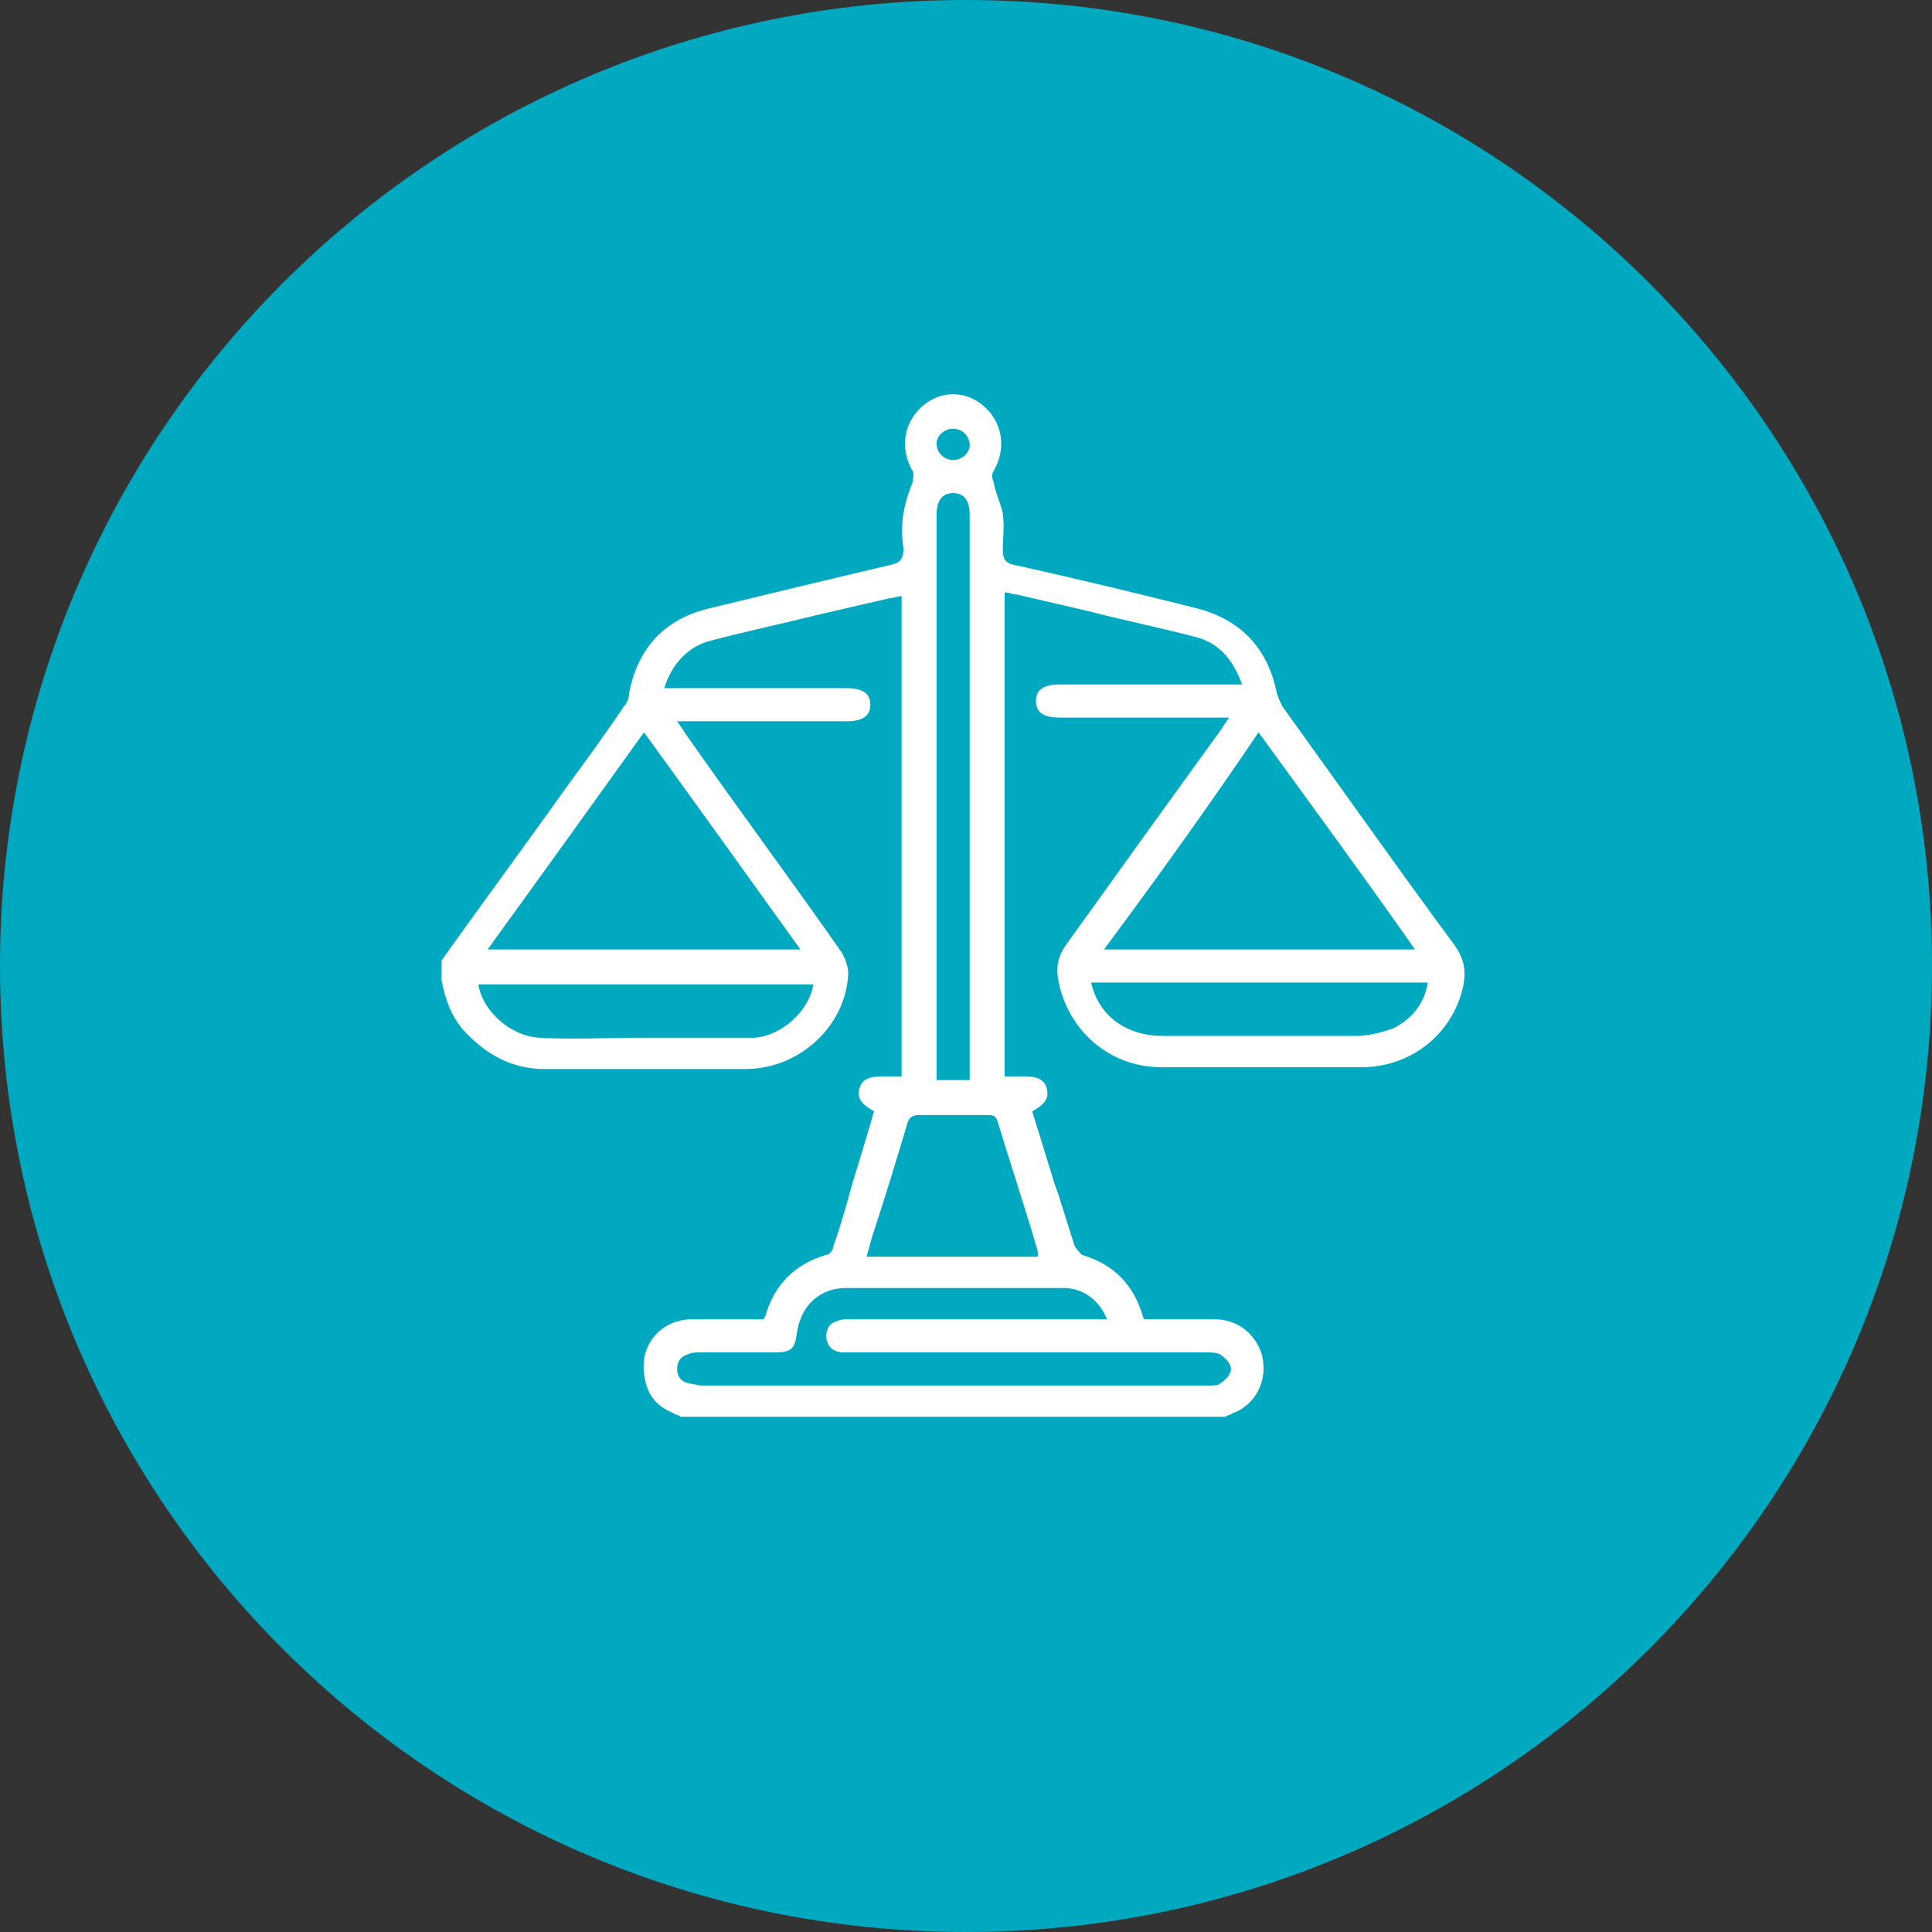 <?xml version="1.0" encoding="utf-8"?>
<!-- Generator: Adobe Illustrator 27.5.0, SVG Export Plug-In . SVG Version: 6.00 Build 0)  -->
<svg version="1.1" id="Calque_1" xmlns="http://www.w3.org/2000/svg" xmlns:xlink="http://www.w3.org/1999/xlink" x="0px" y="0px"
	 viewBox="0 0 105 105" style="enable-background:new 0 0 105 105;" xml:space="preserve">
<rect x="0" y="0" width="105" height="105" fill="#333333" stroke="none"/>
<style type="text/css">
	.st0{display:none;}
	.st1{display:inline;}
	.st2{fill:#FFFFFF;}
	.st3{fill:none;stroke:#222223;stroke-width:14.173;}
	.st4{fill:#222223;}
	.st5{fill:#00A9C0;}
	.st6{fill:none;stroke:#00A9C0;}
	.st7{fill:none;stroke:#222223;stroke-width:1.417;stroke-miterlimit:10;}
	.st8{display:inline;fill:none;stroke:#222223;stroke-width:1.417;stroke-miterlimit:10;}
	.st9{fill:none;stroke:#222223;stroke-miterlimit:10;}
	.st10{fill:none;stroke:#222223;stroke-width:0.992;stroke-miterlimit:10;}
	.st11{fill:none;stroke:#222223;stroke-width:0.837;stroke-miterlimit:10;}
	.st12{clip-path:url(#SVGID_00000158010304586897333140000016251178826525650105_);fill:#00A9C0;}
	.st13{clip-path:url(#SVGID_00000158010304586897333140000016251178826525650105_);fill:none;stroke:#00A9C0;}
	.st14{fill:#403E3F;}
	.st15{display:inline;fill:#222223;}
	.st16{display:inline;fill:#FFFFFF;}
	.st17{clip-path:url(#SVGID_00000160152789747897729250000017068683479147985289_);fill:#222223;}
	.st18{clip-path:url(#SVGID_00000160152789747897729250000017068683479147985289_);fill:none;stroke:#FFFFFF;stroke-miterlimit:10;}
	.st19{clip-path:url(#SVGID_00000158731281265828753770000000985123788731067839_);fill:#FFFFFF;}
	.st20{clip-path:url(#SVGID_00000158731281265828753770000000985123788731067839_);fill:none;stroke:#222223;stroke-miterlimit:10;}
	.st21{clip-path:url(#SVGID_00000027577594310176104670000000832713379311100092_);fill:#00A9C0;}
	.st22{clip-path:url(#SVGID_00000027577594310176104670000000832713379311100092_);fill:#FFFFFF;}
</style>
<g class="st0">
	<g class="st1">
		<path class="st2" d="M52.5,97.9c25,0,45.4-20.4,45.4-45.4S77.5,7.1,52.5,7.1S7.1,27.5,7.1,52.5S27.5,97.9,52.5,97.9"/>
		<ellipse class="st3" cx="52.5" cy="52.5" rx="45.4" ry="45.4"/>
		<path class="st4" d="M50.6,39.4C50.6,39.4,50.6,39.4,50.6,39.4C50.6,39.4,50.6,39.4,50.6,39.4 M61.4,55H64V42.3h4.6V55h2.7V40.4
			l2,0c0.3,0,0.5,0,0.8,0c0.3,0,0.5-0.1,0.7-0.3c0.1-0.2,0.2-0.3,0.2-0.5c0-0.2-0.2-0.5-0.4-0.7l-7.5-4c-1.1-0.6-2.2-1.1-3.2-1.7
			c-0.1,0-0.2-0.1-0.2-0.2l-0.7-0.4L50.9,39c-0.1,0.1-0.1,0.2-0.2,0.3c0,0,0,0,0,0c0,0.5,0,0.9,0.2,1c0.1,0.1,0.5,0.1,0.8,0.1
			c0.4,0,0.9,0,1.3,0l0.4,0c0.1,0,0.2,0,0.3,0l0.5,0.1V55h2.7V42.3h4.6V55z M64.9,55.9h-4.5V43.3h-2.7v12.6h-4.6V41.4l-0.3,0
			c-0.4,0-0.8,0-1.3,0c-0.6,0-1.1,0-1.5-0.4c-0.4-0.4-0.4-1-0.4-1.7c0-0.1,0-0.4,0.2-0.6c0.1-0.1,0.1-0.1,0.2-0.2l0.1-0.2l12.6-6.6
			l1.3,0.7c0,0,0.1,0.1,0.1,0.1c1.1,0.6,2.2,1.1,3.2,1.7l1.1,0.6l6.5,3.4c0.4,0.3,0.7,0.8,0.8,1.3c0.1,0.5-0.1,0.9-0.4,1.2
			c-0.4,0.5-0.8,0.7-1.4,0.7c-0.3,0-0.5,0-0.8,0l-1,0v14.5h-4.6V43.3h-2.7V55.9z"/>
		<path class="st4" d="M51.1,59.2h23.1c-0.6-0.6-1.2-1.2-1.7-1.7c0,0,0,0-0.1,0c-6.5,0-13,0-19.5,0c0,0-0.1,0-0.1,0.1
			C52.2,58,51.7,58.6,51.1,59.2 M76.4,60.1H49.3l0.4-0.7c0.1-0.1,0.1-0.2,0.2-0.3l0.4-0.4c0.6-0.6,1.3-1.3,1.9-1.9
			c0.2-0.2,0.5-0.3,0.8-0.3c6.5,0,13,0,19.5,0c0.3,0,0.5,0.1,0.7,0.2c0.7,0.7,1.3,1.3,2,2.1L76.4,60.1z"/>
		<path class="st2" d="M55,63c4.9-4.9,4.9-12.9,0-17.8s-12.9-4.9-17.8,0c-4.2,4.2-4.8,10.7-1.8,15.5l-6.7,6.7c-1.1,1.1-1.1,2.9,0,4
			c1.1,1.1,2.9,1.1,4,0l6.7-6.7C44.3,67.8,50.8,67.2,55,63"/>
		<path class="st4" d="M46.1,42.2c-3.2,0-6.2,1.2-8.4,3.5c-3.9,3.9-4.6,10-1.7,14.7l0.3,0.4L29.2,68c-0.4,0.4-0.6,0.9-0.6,1.5
			c0,0.6,0.2,1.1,0.6,1.5c0.8,0.8,2.2,0.8,3,0l7.1-7.1l0.4,0.3c4.7,3,10.8,2.3,14.7-1.7c2.2-2.2,3.5-5.2,3.5-8.4
			c0-3.2-1.2-6.2-3.5-8.4C52.3,43.5,49.3,42.2,46.1,42.2 M30.7,73c-0.9,0-1.8-0.4-2.5-1c-1.4-1.4-1.4-3.6,0-4.9l6.4-6.4
			c-3-5.2-2.1-11.6,2.1-15.9c2.5-2.5,5.8-3.9,9.3-3.9c3.5,0,6.8,1.4,9.3,3.9c2.5,2.5,3.9,5.8,3.9,9.3c0,3.5-1.4,6.8-3.9,9.3
			c-4.3,4.3-10.7,5.1-15.9,2.1L33.2,72C32.5,72.6,31.7,73,30.7,73"/>
		<g>
			<g>
				<path class="st5" d="M46.2,62c4.5,0,8.2-3.7,8.2-8.2c0-4.5-3.7-8.2-8.2-8.2S38,49.3,38,53.8C38,58.3,41.7,62,46.2,62"/>
				<path class="st6" d="M46.2,62c4.5,0,8.2-3.7,8.2-8.2c0-4.5-3.7-8.2-8.2-8.2S38,49.3,38,53.8C38,58.3,41.7,62,46.2,62z"/>
			</g>
		</g>
		<path class="st4" d="M45.8,56.6c1.6-2.7,3.1-5.5,4.7-8.2c0.3-0.5,0.6-0.9,1.3-0.7c0.7,0.2,0.9,0.9,0.5,1.6
			c-1.2,2.1-2.4,4.1-3.6,6.3c-0.6,1-1,2.1-1.4,3.2c-0.4,0.9-1.2,1-1.9,0.3C44.2,58,43.1,57,42,56c-0.3-0.3-0.7-0.5-0.9-0.9
			c-0.1-0.3-0.1-0.7,0-1c0.2-0.2,0.6-0.4,0.9-0.3c0.4,0.1,0.8,0.4,1.2,0.7C44.1,55.2,45,56,45.8,56.6"/>
		<path class="st7" d="M35.2,60.5c0,0,1.3,2.3,4.3,4.3"/>
	</g>
	<line class="st8" x1="32.8" y1="64.1" x2="36.2" y2="67.6"/>
</g>
<g class="st0">
	<g class="st1">
		<g>
			<path class="st2" d="M52.5,97.9c25,0,45.4-20.3,45.4-45.4S77.5,7.1,52.5,7.1S7.1,27.5,7.1,52.5S27.5,97.9,52.5,97.9"/>
			<ellipse class="st3" cx="52.5" cy="52.5" rx="45.4" ry="45.4"/>
			<g>
				<g>
					<rect x="26" y="46.9" class="st5" width="56.1" height="10.1"/>
					<rect x="26" y="46.9" class="st6" width="56.1" height="10.1"/>
				</g>
			</g>
			<path class="st9" d="M57.6,45c-0.8,0-1.6,0-2.5,0c-0.8,0-1.4,0.5-1.4,1.2c0,0.7,0.6,1.3,1.4,1.3c1.7,0,3.3,0,5,0
				c0.8,0,1.4-0.5,1.4-1.3c0-0.7-0.6-1.2-1.3-1.2C59.2,45,58.4,45,57.6,45z M61.4,60c-2.1,0-4.1,0-6.2,0c-0.8,0-1.4,0.5-1.4,1.2
				c0,0.7,0.6,1.3,1.4,1.3c4.1,0,8.3,0,12.4,0c0.8,0,1.4-0.5,1.4-1.3c0-0.7-0.6-1.2-1.4-1.2C65.5,60,63.4,60,61.4,60z M61.3,55
				c-2.1,0-4.2,0-6.3,0c-0.6,0-1,0.2-1.2,0.8c-0.4,0.9,0.3,1.7,1.3,1.7c4.1,0,8.3,0,12.4,0c0.9,0,1.5-0.5,1.4-1.3
				c0-0.8-0.6-1.2-1.5-1.2C65.4,55,63.4,55,61.3,55z M61.3,50c-2.1,0-4.2,0-6.3,0c-0.6,0-1,0.2-1.2,0.8c-0.4,0.9,0.3,1.7,1.3,1.7
				c4.1,0,8.3,0,12.4,0c0.9,0,1.5-0.5,1.4-1.3c0-0.8-0.6-1.2-1.5-1.2C65.4,50,63.4,50,61.3,50z M73.9,69.1c-0.3,0.7-0.9,0.9-1.7,0.9
				c-6.8,0-13.7,0-20.5,0h-0.5V37.5h12.7v0.4c0,2.7,0,5.4,0,8.1c0,1,0.5,1.5,1.5,1.5c2.9,0,5.7,0,8.6,0V69.1z"/>
			<path class="st9" d="M48.5,62.5v7.6h-0.4c-1,0-2.1,0-3.1,0c-1,0-1.5-0.5-1.5-1.5c0-0.4,0-0.8,0-1.2c0-0.2-0.1-0.3-0.3-0.4
				c-0.8-0.3-1.6-0.7-2.5-1c-0.1,0-0.3,0-0.4,0.1c-0.4,0.3-0.7,0.7-1.1,1.1c-0.6,0.5-1.3,0.5-1.8,0c-1.2-1.2-2.3-2.3-3.5-3.5
				c-0.5-0.5-0.5-1.3,0-1.8c0.4-0.4,0.8-0.8,1.2-1.1c-0.4-1-0.7-1.9-1.1-2.9c0-0.1-0.2-0.2-0.3-0.2c-0.5,0-1,0-1.5,0
				c-0.8,0-1.3-0.5-1.3-1.3c0-1.6,0-3.3,0-4.9c0-0.8,0.5-1.3,1.3-1.3c0.5,0,1,0,1.5,0c0.1,0,0.3-0.1,0.3-0.2
				c0.4-0.9,0.7-1.9,1.1-2.9c-0.3-0.3-0.7-0.7-1.1-1.1c-0.6-0.6-0.6-1.3,0-1.9c1.1-1.1,2.3-2.3,3.4-3.4c0.6-0.6,1.3-0.6,1.9,0
				c0.3,0.3,0.7,0.7,1,1c0.1,0.1,0.3,0.1,0.4,0.1c0.8-0.3,1.7-0.7,2.5-1c0.1-0.1,0.2-0.2,0.2-0.3c0-0.5,0-1,0-1.5
				c0-0.6,0.5-1.2,1.1-1.2c1.3,0,2.6,0,3.9,0V45c-2.9-0.3-5.5,0.5-7.5,2.6c-1.6,1.7-2.4,3.7-2.4,6.1c0,2.7,1,4.9,3,6.6
				C43.6,62.1,45.9,62.8,48.5,62.5z"/>
			<path class="st9" d="M48.5,47.7v2.5c-1.8-0.5-3.4,0-4.4,1.6c-0.8,1.3-0.8,2.7,0.1,4c1,1.6,2.5,2,4.3,1.5c0,0.8,0,1.7,0,2.5
				c-1.4,0.5-4.2,0.1-6-2.1c-1.7-2-1.9-5-0.5-7.2C43.4,48.3,46.1,47.1,48.5,47.7z"/>
			<path class="st9" d="M72.9,44.8h-6.4v-6.4C68.7,40.6,70.8,42.7,72.9,44.8z"/>
			<path class="st9" d="M48.6,53.7c0,0.6-0.5,1.2-1.2,1.2c-0.7,0-1.2-0.5-1.2-1.2c0-0.6,0.5-1.2,1.2-1.2
				C48,52.6,48.6,53.1,48.6,53.7z"/>
		</g>
	</g>
</g>
<g class="st0">
	<g class="st1">
		<path class="st2" d="M52.5,97.9c25,0,45.4-20.3,45.4-45.4S77.5,7.1,52.5,7.1S7.1,27.5,7.1,52.5S27.5,97.9,52.5,97.9"/>
		<ellipse class="st3" cx="52.5" cy="52.5" rx="45.4" ry="45.4"/>
		<g>
			<g>
				<path class="st5" d="M52.5,57.8c8.7,0,15.7-7,15.7-15.7c0-8.7-7-15.7-15.7-15.7s-15.7,7-15.7,15.7
					C36.7,50.7,43.8,57.8,52.5,57.8"/>
				<path class="st6" d="M52.5,57.8c8.7,0,15.7-7,15.7-15.7c0-8.7-7-15.7-15.7-15.7s-15.7,7-15.7,15.7
					C36.7,50.7,43.8,57.8,52.5,57.8z"/>
			</g>
		</g>
		<path class="st9" d="M76.1,56.2c-3,1.4-4.9,3.9-6.9,6.4c0.4,0.6,0.9,1.2,1.3,1.8c0.9,1.3,0.7,2.8-0.5,3.8
			c-0.9,0.8-1.9,0.8-2.9,0.4c-0.2-0.1-0.4-0.2-0.6-0.3c0.4,1.3,0.1,2.5-1,3.2c-1.1,0.7-2.2,0.5-3.2-0.3c0.1,1.4-0.3,2.4-1.6,3
			c-1.2,0.5-2.2,0.1-3-0.8c-0.1,0.5-0.1,1-0.3,1.6c-0.2,0.5-0.6,1-1.1,1.2c-1.5,0.6-2.6-0.1-3.4-1.3c-2.7,1-4.1,0.4-5-2.1
			c-1.2,0.9-2.6,1.2-4,0.5c-1.4-0.7-2.1-1.9-2.1-3.5c-2.3,0-4-0.9-4.2-3.5c-1.8,0.2-3.4-0.3-4-2.1c-0.8-2,0.1-3.6,1.8-4.8
			c-0.7-1.5-1.8-2.6-3.1-3.5c-0.2-0.1-0.4-0.3-0.7-0.4c-0.7-0.2-0.8-0.7-0.8-1.4c0-5.7,0-11.4,0-17v-0.6c0.2,0.1,0.4,0.1,0.5,0.2
			c3.1,1.4,6.2,2.8,9.3,4.3c1.6,0.7,3.1,0.9,4.8,0.5c2.9-0.7,5.8-0.6,8.7,0.3c0.2,0.1,0.5,0.1,0.7,0.1c3.5,0.1,7.1,0.1,10.6,0.1
			c0.8,0,1.6-0.2,2.4-0.6c2.8-1.6,5.6-3.2,8.4-4.9v2.1c-0.1,0.1-0.3,0.2-0.4,0.2c-2.3,1.4-4.6,2.7-6.9,4.1C68,43.3,67,43.7,66,43.7
			c-2.4,0-4.9,0-7.3-0.1c-0.1,0-0.2,0-0.3,0c0.2,0.2,0.5,0.4,0.8,0.5c0.8,0.6,1.6,1.1,2.3,1.8c0.4,0.3,0.7,0.8,0.8,1.4
			c0.2,2.1,0.5,4.1,1.1,6.1c0.2,0.8-0.2,1.6-0.9,1.9c-1.1,0.5-2.1,0.3-2.9-0.6c-1.1-1.1-1.7-2.4-2.2-3.8c-0.5-1.5-1.6-2.4-2.8-3.4
			c-0.2,0.1-0.3,0.2-0.4,0.3c-4.9,3.6-9.7,7.2-14.6,10.7c-1.2,0.9-2.4,1.7-3.5,2.6c-0.7,0.5-1,1.3-0.8,2c0.3,1.3,1.7,1.8,2.8,1
			c1.4-1,2.8-2,4.2-2.9c2.2-1.5,4.4-3,6.6-4.5c0.3-0.2,0.6-0.3,0.9-0.3c0.3,0,0.6,0.3,0.7,0.7c0.1,0.4-0.1,0.7-0.4,0.9
			c-1.3,0.9-2.5,1.7-3.8,2.6c-2,1.4-4,2.7-6,4.1c-0.6,0.4-0.9,1.2-0.7,1.9c0.2,0.7,0.7,1.1,1.4,1.2c0.9,0.1,1.6-0.1,2.2-0.6
			c2.8-2.1,5.7-4.2,8.6-6.2c0.2-0.1,0.4-0.2,0.6-0.2c0.4,0,0.6,0.3,0.8,0.6c0.1,0.4,0,0.8-0.5,1.1c-1.5,1-2.9,2.1-4.4,3.1
			c-1.3,0.9-2.5,1.8-3.8,2.7c-0.8,0.5-1,1.3-0.8,2.1c0.4,1.2,1.8,1.7,2.9,0.9c0.9-0.6,1.8-1.3,2.8-2c1.4-1,2.8-2,4.2-3
			c0.5-0.3,1-0.2,1.3,0.2c0.3,0.4,0.2,0.9-0.2,1.3c-0.1,0.1-0.1,0.1-0.2,0.2c-1.4,1-2.7,2-4.1,3.1c-0.5,0.3-0.8,0.8-0.6,1.4
			c0.1,0.6,0.5,0.9,1.1,1.1c0.6,0.2,1.4-0.3,1.4-0.8c0.2-1.4,1.2-2.2,2.6-2.1c0.4,0,1-0.4,1-0.8c0.1-1.7,1.8-2.9,3.4-2.3
			c0.5,0.2,0.6,0.1,0.6-0.4c-0.1-1.7,1.5-3,3.1-2.6c0.3,0.1,0.7,0.2,1,0.3c-0.7-1.7-0.5-2.9,0.6-3.8c1-0.8,2.3-0.8,3.6,0.1
			c0.7-0.8,1.4-1.5,2-2.3c1.6-2.1,3.6-3.6,6-4.7V56.2z"/>
		<path class="st4" d="M76.1,54c-2.3,1.1-4.4,2.6-6,4.7c-0.6,0.8-1.3,1.6-2,2.3c-1.3-0.9-2.6-0.9-3.6-0.1c-1.1,0.9-1.3,2.1-0.6,3.8
			c-0.3-0.1-0.6-0.3-1-0.3c-1.6-0.4-3.2,1-3.1,2.6c0,0.5-0.1,0.6-0.6,0.4c-1.7-0.6-3.4,0.5-3.4,2.3c0,0.4-0.6,0.9-1,0.8
			c-1.4-0.1-2.4,0.7-2.6,2.1c-0.1,0.5-0.9,0.9-1.4,0.8c-0.5-0.2-1-0.5-1.1-1.1c-0.1-0.6,0.2-1.1,0.6-1.4c1.4-1,2.7-2,4.1-3.1
			c0.1-0.1,0.1-0.1,0.2-0.2c0.5-0.4,0.6-0.9,0.2-1.3c-0.3-0.4-0.9-0.5-1.3-0.2c-1.4,1-2.8,2-4.2,3c-0.9,0.7-1.8,1.3-2.8,2
			c-1.1,0.8-2.5,0.4-2.9-0.9c-0.2-0.8,0-1.5,0.8-2.1c1.3-0.9,2.5-1.8,3.8-2.7c1.5-1,2.9-2.1,4.4-3.1c0.4-0.3,0.6-0.7,0.5-1.1
			c-0.1-0.4-0.4-0.6-0.8-0.6c-0.2,0-0.5,0-0.6,0.2c-2.9,2.1-5.8,4.1-8.6,6.2c-0.7,0.5-1.4,0.8-2.2,0.6c-0.7-0.1-1.2-0.5-1.4-1.2
			c-0.2-0.7,0.1-1.5,0.7-1.9c2-1.4,4-2.7,6-4.1c1.3-0.9,2.5-1.7,3.8-2.6c0.3-0.2,0.5-0.5,0.4-0.9c-0.1-0.4-0.3-0.7-0.7-0.7
			c-0.3,0-0.7,0.1-0.9,0.3c-2.2,1.5-4.4,3-6.6,4.5c-1.4,1-2.8,2-4.2,2.9c-1.1,0.7-2.5,0.2-2.8-1c-0.2-0.7,0.1-1.4,0.8-2
			c1.2-0.9,2.3-1.7,3.5-2.6c4.9-3.6,9.7-7.2,14.6-10.7c0.1-0.1,0.2-0.2,0.4-0.3c1.2,0.9,2.3,1.9,2.8,3.4c0.5,1.4,1.1,2.8,2.2,3.8
			c0.9,0.8,1.9,1,2.9,0.6c0.8-0.3,1.2-1.1,0.9-1.9c-0.6-2-0.9-4.1-1.1-6.1c-0.1-0.6-0.3-1.1-0.8-1.4c-0.7-0.6-1.5-1.2-2.3-1.8
			c-0.2-0.2-0.5-0.3-0.8-0.5c0.1,0,0.2,0,0.3,0c2.4,0,4.9,0,7.3,0.1c1,0,2-0.3,2.8-0.8c2.3-1.4,4.6-2.7,6.9-4.1
			c0.1-0.1,0.3-0.2,0.4-0.2V54z"/>
	</g>
</g>
<g class="st0">
	<g class="st1">
		<g>
			<path class="st2" d="M52.5,97.9c25,0,45.4-20.3,45.4-45.4S77.5,7.1,52.5,7.1S7.1,27.5,7.1,52.5S27.5,97.9,52.5,97.9"/>
			<ellipse class="st3" cx="52.5" cy="52.5" rx="45.4" ry="45.4"/>
			<g>
				<g>
					<g>
						<path class="st5" d="M38,55.5c6.8,0,12.4-5.6,12.4-12.4c0-6.8-5.6-12.4-12.4-12.4s-12.4,5.5-12.4,12.4
							C25.6,49.9,31.2,55.5,38,55.5"/>
						<path class="st6" d="M38,55.5c6.8,0,12.4-5.6,12.4-12.4c0-6.8-5.6-12.4-12.4-12.4s-12.4,5.5-12.4,12.4
							C25.6,49.9,31.2,55.5,38,55.5z"/>
					</g>
				</g>
			</g>
			<path class="st10" d="M47.8,70.7h-1.9v-5.5h1.9V70.7z M51.4,70.7h-2.1v-5.5h2.1V70.7z M47.8,37.2v-4.6c0-0.2,0-0.3,0-0.5
				c0-0.6,0.3-0.9,0.7-0.9c0.5,0,0.7,0.3,0.7,0.9c0,1.5,0,3,0,4.5v0.6c0.8,0,1.6,0,2.3,0c0.5,0,1,0,1.5,0c0.3,0,0.5,0.2,0.5,0.5
				c0,0.3,0,0.6,0,0.9c0,0.5-0.1,0.6-0.6,0.6c-1.3,0-2.5,0-3.8,0c-1.6,0-3.2,0-4.8,0c-0.6,0-0.7-0.1-0.7-0.7c0-0.3,0-0.5,0-0.8
				c0-0.4,0.2-0.6,0.6-0.6c1,0,2.1,0,3.1,0C47.5,37.2,47.6,37.2,47.8,37.2z M72.4,67.9c-1.2-0.4-2.1-1.1-2.4-2.2
				c-0.1-0.3-0.2-0.7-0.2-1.1c0-1,0-2,0-3c0-1.9,1.5-3.4,3.4-3.4c1.8,0,3.3,1.5,3.3,3.4c0,1,0,2,0,3c0,1.5-0.8,2.7-2.3,3.2
				c-0.3,0.1-0.4,0.2-0.4,0.5c0,1,0,2,0,3.1c0,0.6-0.3,0.9-0.7,0.9c-0.4,0-0.7-0.3-0.7-0.9C72.4,70.2,72.4,69,72.4,67.9z M35.2,67.9
				c0,1.2,0,2.4,0,3.5c0,0.6-0.6,1-1.1,0.7c-0.2-0.2-0.4-0.5-0.4-0.7c0-1,0-2.1,0-3.1c0-0.3-0.1-0.4-0.4-0.5
				c-1.4-0.5-2.2-1.7-2.2-3.2c0-1,0-2,0-3c0-1.9,1.3-3.3,3.2-3.4c1.7-0.1,3.3,1.2,3.4,3c0.1,1.2,0.1,2.4,0,3.7
				C37.7,66.4,36.8,67.4,35.2,67.9z M62.5,54.9c0.7,0,1.4,0,2.1,0c0.5,0,0.9-0.3,0.9-0.7c0-0.4-0.3-0.7-0.9-0.7c-1.4,0-2.8,0-4.2,0
				c-0.5,0-0.8,0.3-0.8,0.7c0,0.4,0.3,0.7,0.8,0.7C61.1,54.9,61.8,54.9,62.5,54.9z M62.6,67.4c0.7,0,1.4,0,2.1,0
				c0.5,0,0.8-0.3,0.8-0.7c0-0.4-0.3-0.7-0.8-0.8c-1.4,0-2.9,0-4.3,0c-0.5,0-0.8,0.3-0.8,0.7c0,0.5,0.3,0.7,0.9,0.7
				C61.1,67.4,61.9,67.4,62.6,67.4z M62.5,63.2c0.7,0,1.4,0,2,0c0.6,0,1-0.3,1-0.7c0-0.5-0.4-0.7-1-0.7c-1.4,0-2.7,0-4.1,0
				c-0.6,0-0.9,0.3-0.9,0.8c0,0.5,0.3,0.7,0.9,0.7C61.2,63.2,61.9,63.2,62.5,63.2z M62.6,57.8c-0.7,0-1.4,0-2.1,0
				c-0.6,0-0.9,0.3-0.9,0.7c0,0.5,0.3,0.7,0.9,0.7c1.4,0,2.8,0,4.2,0c0.6,0,0.9-0.3,0.9-0.7c0-0.4-0.4-0.7-0.9-0.7
				C63.9,57.7,63.3,57.8,62.6,57.8z M58.1,61c0-3,0-6,0-9c0-0.7,0.1-0.8,0.8-0.8c2.5,0,5,0,7.5,0c0.6,0,0.7,0.1,0.7,0.7
				c0,6.1,0,12.1,0,18.2c0,0.6-0.1,0.7-0.7,0.7c-2.5,0-5.1,0-7.6,0c-0.6,0-0.7-0.1-0.7-0.7C58.1,67.1,58.1,64,58.1,61z M48.6,49.7
				c1.6,0,3.3,0,4.9,0c0.7,0,1.1-0.2,1.1-0.7c0-0.5-0.4-0.7-1.1-0.7c-3.2,0-6.4,0-9.7,0c-0.2,0-0.3,0-0.5,0
				c-0.4,0.1-0.6,0.3-0.6,0.6c0,0.5,0.3,0.8,0.8,0.8C45.2,49.7,46.9,49.7,48.6,49.7z M48.6,53.1c-1.7,0-3.4,0-5,0
				c-0.4,0-0.8,0.1-0.9,0.6c-0.1,0.5,0.2,0.9,0.8,0.9c2.1,0,4.2,0,6.2,0c1.3,0,2.7,0,4,0c0.6,0,0.9-0.4,0.8-0.9
				c-0.1-0.4-0.4-0.6-0.8-0.6C52,53.1,50.3,53.1,48.6,53.1z M48.6,43.5c-1.7,0-3.4,0-5,0c-0.4,0-0.8,0.1-0.9,0.6
				c-0.1,0.5,0.2,0.9,0.8,0.9c2.1,0,4.2,0,6.2,0c1.3,0,2.7,0,4,0c0.6,0,0.9-0.4,0.8-0.9c-0.1-0.4-0.4-0.6-0.8-0.6
				C52,43.5,50.3,43.5,48.6,43.5z M48.6,59.3c1.7,0,3.4,0,5.1,0c0.5,0,0.9-0.3,0.9-0.7c0-0.4-0.3-0.7-0.9-0.7c-0.1,0-0.2,0-0.2,0
				c-3.2,0-6.5,0-9.7,0c-0.2,0-0.4,0-0.6,0.1c-0.4,0.1-0.6,0.6-0.4,1c0.2,0.4,0.5,0.4,0.9,0.4C45.3,59.3,46.9,59.3,48.6,59.3z
				 M52.9,70.8v-0.6c0-1.8,0-3.6,0-5.4c0-0.8-0.2-1.1-1.1-1.1c-2.1,0-4.2,0-6.4,0c-0.9,0-1,0.2-1,1.1c0,1.8,0,3.6,0,5.4v0.6
				c-1.2,0-2.3,0-3.4,0c-0.1,0-0.3-0.2-0.4-0.4c-0.1-0.1,0-0.2,0-0.4c0-9.5,0-18.9,0-28.4c0-0.8,0.1-0.8,0.9-0.8c4.8,0,9.6,0,14.4,0
				c0.7,0,0.8,0.1,0.8,0.8c0,9.5,0,19,0,28.5c0,0.7-0.1,0.8-0.8,0.8C54.9,70.8,53.9,70.8,52.9,70.8z"/>
		</g>
		<rect x="43.1" y="43.7" class="st4" width="11.1" height="1.1"/>
		<rect x="43.1" y="48.4" class="st4" width="11.1" height="1.1"/>
		<rect x="43.1" y="53.3" class="st4" width="11.1" height="1.1"/>
		<rect x="59.4" y="53.7" class="st4" width="6.2" height="1.1"/>
		<rect x="59.9" y="57.8" class="st4" width="5.4" height="1.1"/>
		<rect x="59.9" y="61.8" class="st4" width="5.4" height="1.1"/>
		<rect x="59.9" y="66.2" class="st4" width="5.4" height="1.1"/>
		<rect x="43.1" y="58.1" class="st4" width="11.1" height="1.1"/>
	</g>
</g>
<g class="st0">
	<g class="st1">
		<path class="st2" d="M52.5,97.9c25,0,45.4-20.3,45.4-45.4S77.5,7.1,52.5,7.1S7.1,27.5,7.1,52.5S27.5,97.9,52.5,97.9"/>
		<ellipse class="st3" cx="52.5" cy="52.5" rx="45.4" ry="45.4"/>
		<g>
			<rect x="51" y="58.2" class="st5" width="44" height="10.1"/>
			<rect x="51" y="58.2" class="st6" width="44" height="10.1"/>
		</g>
		<path class="st11" d="M74,71.9c-0.8-3.9-3.6-9.3-7.3-10c-3.7-0.7-6.5-0.8-6.5-0.8s-1.3,3.3-8.7,3.4H51c-7.4-0.1-8.7-3.4-8.7-3.4
			s-2.8,0.1-6.5,0.8c-3.7,0.7-6.5,6.1-7.3,10c-0.8,3.9,4.8,5.5,4.8,5.5h17.3H51h0.7h17.6C69.2,77.3,74.8,75.7,74,71.9z M38.6,46.1
			h24.9 M63.6,40.5h-0.4c0,0,0,0,0,0c0-4.6-2.6-8.6-6.4-10.6l-1,5.7c-0.1,0.6-0.6,1-1.2,0.9c-0.6-0.1-1-0.6-0.9-1.2l1.1-6.5
			c-0.3-0.7-1-1.2-1.8-1.2h-3.6c-0.8,0-1.5,0.5-1.8,1.2l1.1,6.5c0.1,0.6-0.3,1.1-0.9,1.2c-0.6,0.1-1.1-0.3-1.2-0.9l-1-5.7
			c-3.8,2-6.4,6-6.4,10.6c0,0,0,0,0,0h-0.4c-1,0-1.8,0.8-1.8,1.8s0.8,1.8,1.8,1.8h24.7c1,0,1.8-0.8,1.8-1.8S64.6,40.5,63.6,40.5z"/>
		<path class="st11" d="M63.5,46.1c0,0.2,0.5,4.6-2.3,6c-0.7,1.7-4.2,9-9.8,9c-0.1,0-0.2,0-0.3,0H51c-0.1,0-0.2,0-0.3,0
			c-5.6,0-9.1-7.3-9.8-9c-2.8-1.5-2.3-5.8-2.3-6"/>
	</g>
</g>
<g class="st0">
	<g class="st1">
		<g>
			<path class="st2" d="M52.5,97.9c25,0,45.4-20.3,45.4-45.4S77.5,7.1,52.5,7.1S7.1,27.5,7.1,52.5S27.5,97.9,52.5,97.9"/>
			<ellipse class="st3" cx="52.5" cy="52.5" rx="45.4" ry="45.4"/>
			<g>
				<g>
					<path class="st5" d="M32.9,54.3c0,0.1,0,0.2,0,0.4c0,3.7,3,6.7,6.7,6.7c3.7,0,6.7-3,6.7-6.7c0-0.1,0-0.2,0-0.4H32.9z"/>
					<path class="st6" d="M32.9,54.3c0,0.1,0,0.2,0,0.4c0,3.7,3,6.7,6.7,6.7c3.7,0,6.7-3,6.7-6.7c0-0.1,0-0.2,0-0.4H32.9z"/>
				</g>
			</g>
			<g>
				<g>
					<path class="st5" d="M56.5,54.3c0,0.1,0,0.2,0,0.4c0,3.7,3,6.7,6.7,6.7c3.7,0,6.7-3,6.7-6.7c0-0.1,0-0.2,0-0.4H56.5z"/>
					<path class="st6" d="M56.5,54.3c0,0.1,0,0.2,0,0.4c0,3.7,3,6.7,6.7,6.7c3.7,0,6.7-3,6.7-6.7c0-0.1,0-0.2,0-0.4H56.5z"/>
				</g>
			</g>
			<path class="st4" d="M56.5,54.4H70l-6.7-10.9l0,0c0,0,0,0,0,0L56.5,54.4C56.5,54.4,56.5,54.4,56.5,54.4 M70,55.4H56.4
				c0.5,3.3,3.4,5.9,6.8,5.9C66.7,61.3,69.6,58.8,70,55.4 M71.1,55.1c-0.3,4-3.7,7.2-7.9,7.2c-4.1,0-7.5-3.2-7.9-7.3
				c0-0.4,0.1-0.9,0.3-1.2l6.7-10.8c0.2-0.3,0.5-0.4,0.8-0.4c0.3,0,0.6,0.1,0.8,0.5l6.7,10.8C71,54.3,71.2,54.7,71.1,55.1
				 M51.4,43.6c1.6,0,2.8-1.3,2.8-3c0-1.6-1.3-3-2.9-3c-1.6,0-2.9,1.3-2.9,3C48.5,42.3,49.8,43.6,51.4,43.6 M65.1,67.7
				c0,0.3-0.2,0.5-0.4,0.5H38.1c-0.3,0-0.4-0.2-0.4-0.5s0.2-0.5,0.4-0.5h12.8V44.6c0,0,0,0,0,0c-1.9-0.2-3.5-1.9-3.5-3.9h-9.3
				c-0.3,0-0.4-0.2-0.4-0.5c0-0.3,0.2-0.5,0.4-0.5h9.4c0.1,0,0.1,0,0.1,0.1c0.4-1.7,2-3,3.8-3c1.9,0,3.4,1.3,3.8,3
				c0,0,0.1-0.1,0.1-0.1h9.3c0.3,0,0.4,0.2,0.4,0.5c0,0.3-0.2,0.5-0.4,0.5h-9.3c0,2-1.5,3.7-3.5,3.9c0,0,0,0,0,0v22.6h12.8
				C65,67.2,65.1,67.5,65.1,67.7 M32.9,54.4h13.4l-6.7-10.9l0,0c0,0,0,0,0,0L32.9,54.4C32.9,54.4,32.9,54.4,32.9,54.4 M39.6,61.3
				c3.4,0,6.3-2.6,6.8-5.9H32.8C33.3,58.8,36.2,61.3,39.6,61.3 M39.6,62.3c-4.1,0-7.5-3.2-7.8-7.2c0-0.4,0.1-0.8,0.3-1.2l6.7-10.8
				c0.2-0.3,0.5-0.4,0.8-0.4c0.4,0,0.7,0.1,0.9,0.5l6.7,10.8c0.2,0.4,0.4,0.8,0.3,1.2C47.2,59.1,43.7,62.3,39.6,62.3"/>
		</g>
	</g>
</g>
<g class="st0">
	<g class="st1">
		<path class="st2" d="M52.5,97.9c25,0,45.4-20.3,45.4-45.4S77.5,7.1,52.5,7.1S7.1,27.5,7.1,52.5S27.5,97.9,52.5,97.9"/>
		<ellipse class="st3" cx="52.5" cy="52.5" rx="45.4" ry="45.4"/>
		<g>
			<g>
				<rect x="34.3" y="47" class="st5" width="31.6" height="12.3"/>
				<rect x="34.3" y="47" class="st6" width="31.6" height="12.3"/>
			</g>
		</g>
		<path class="st4" d="M63.2,60.3c0.2,0.2,0.4,0.3,0.6,0.6c0.3,0.4,0.8,0.5,1.3,0.4c0.7-0.1,1.2-1,0.7-1.6c-0.3-0.4-0.7-0.7-0.9-1
			C64.2,59.3,63.7,59.8,63.2,60.3 M41.8,39.1c-1.3,1.3-2.5,2.5-3.7,3.8h3.7V39.1z M67.1,61.1c-0.5,0.9-0.6,1-1.6,1.5
			c1,1.1,2.1,2.2,3.2,3.2c0.1,0.1,0.4,0.2,0.6,0.3c0.8,0.2,1.4-0.4,1.2-1.2c-0.1-0.2-0.2-0.5-0.3-0.7C69.2,63.1,68.2,62.1,67.1,61.1
			 M43.1,40.8h16.5c0-0.1,0-0.1,0-0.1c0-0.5,0-1.1,0-1.6c0-0.7-0.2-0.9-0.9-0.9c-5.1,0-10.2,0-15.2,0c-0.1,0-0.3,0-0.4,0V40.8z
			 M57.7,60.7c3.7,0,7.5-2.5,7.5-7.5c0-5.1-3.9-7.5-7.5-7.5c-4.3,0-7.5,3.2-7.6,7.5C50.1,57.4,53.4,60.7,57.7,60.7 M59.7,61.8
			c-2.9,0.6-5.4,0-7.7-1.9c-2.2-1.9-3.3-4.3-3.2-7.3c0.2-5.2,5.5-9.4,10.8-8.1v-2.4H43.1c0,0.4,0,0.8,0,1.2c0,0.7-0.2,0.9-0.9,0.9
			c-1.5,0-3.1,0-4.6,0h-0.4c0,0.1,0,0.2,0,0.3c0,7.3,0,14.6,0,22c0,0.6,0.2,0.8,0.8,0.8c7,0,14,0,20.9,0c0.6,0,0.8-0.2,0.8-0.8
			c0-1.4,0-2.9,0-4.3C59.7,62,59.7,61.9,59.7,61.8 M65.4,57.5c0.5,0.5,1.1,1,1.6,1.6c1.3,1.3,2.7,2.7,4,4c0.6,0.6,0.9,1.4,0.8,2.3
			c-0.2,1.5-1.8,2.4-3.3,1.8c-0.4-0.2-0.7-0.4-1-0.7c-1.7-1.7-3.5-3.5-5.2-5.2c-0.1-0.1-0.2-0.2-0.3-0.3c-0.3,0.2-0.6,0.3-0.9,0.4
			c-0.1,0.1-0.2,0.3-0.2,0.4c0,1.6,0,3.1,0,4.7c0,1.4-0.8,2.2-2.2,2.2c-6.9,0-13.8,0-20.8,0c-1.4,0-2.2-0.8-2.2-2.2
			c0-7.5,0-15,0-22.5c0-0.4,0.1-0.7,0.4-1c1.9-1.9,3.7-3.8,5.6-5.7c0.2-0.2,0.5-0.4,0.8-0.4c3.9,0,7.7,0,11.6,0c1.5,0,3.1,0,4.6,0
			c1.4,0,2.2,0.8,2.2,2.1c0,1.9,0,3.8,0,5.7c0,0.2,0,0.4,0.3,0.5c2.9,1.3,4.5,3.6,5.1,6.6C66.8,53.7,66.5,55.7,65.4,57.5"/>
		<path class="st4" d="M46.2,62c-1.2,0-2.3,0-3.5,0c-0.6,0-0.9-0.2-0.9-0.6c0-0.4,0.3-0.7,0.9-0.7c2.4,0,4.8,0,7.1,0
			c0.5,0,0.9,0.3,0.8,0.8c-0.1,0.4-0.3,0.5-0.7,0.5C48.7,62,47.4,62,46.2,62"/>
		<path class="st4" d="M45.4,48.9c-0.9,0-1.9,0-2.8,0c-0.5,0-0.7-0.2-0.7-0.6c0-0.4,0.2-0.6,0.7-0.6c1.9,0,3.8,0,5.7,0
			c0.5,0,0.7,0.2,0.7,0.6c0,0.4-0.2,0.6-0.7,0.6C47.3,48.9,46.4,48.9,45.4,48.9"/>
		<path class="st4" d="M45.4,57.3c1,0,2,0,2.9,0c0.5,0,0.8,0.4,0.6,0.8c-0.1,0.4-0.4,0.4-0.7,0.4c-1.3,0-2.6,0-4,0
			c-0.6,0-1.2,0-1.7,0c-0.5,0-0.7-0.2-0.7-0.6c0-0.4,0.2-0.6,0.7-0.6C43.5,57.3,44.5,57.3,45.4,57.3"/>
		<path class="st4" d="M44.7,54.1c0.7,0,1.4,0,2.1,0c0.5,0,0.7,0.2,0.7,0.6c0,0.4-0.2,0.7-0.7,0.7c-1.5,0-2.9,0-4.4,0
			c-0.4,0-0.7-0.3-0.7-0.7c0-0.4,0.2-0.6,0.7-0.6C43.3,54.1,44,54.1,44.7,54.1"/>
		<path class="st4" d="M44.3,52.1c-0.6,0-1.1,0-1.7,0c-0.5,0-0.7-0.2-0.7-0.6s0.2-0.6,0.7-0.6c1.2,0,2.4,0,3.6,0
			c0.4,0,0.7,0.3,0.7,0.6c0,0.4-0.3,0.6-0.7,0.6C45.5,52.1,44.9,52.1,44.3,52.1"/>
		<path class="st4" d="M40.3,55.4c-0.3,0-0.6-0.3-0.6-0.6c0-0.4,0.3-0.7,0.6-0.7c0.3,0,0.6,0.3,0.6,0.6
			C40.9,55.1,40.6,55.4,40.3,55.4"/>
		<path class="st4" d="M40.2,52.2c-0.3,0-0.6-0.3-0.6-0.6c0-0.4,0.3-0.7,0.7-0.7c0.3,0,0.6,0.3,0.6,0.6
			C40.9,51.9,40.6,52.2,40.2,52.2"/>
		<path class="st4" d="M40.2,58.6c-0.3,0-0.6-0.3-0.6-0.6c0-0.3,0.3-0.7,0.6-0.7c0.3,0,0.6,0.3,0.6,0.6
			C40.9,58.3,40.6,58.6,40.2,58.6"/>
		<path class="st4" d="M40.3,47.6c0.3,0,0.6,0.3,0.6,0.6c0,0.3-0.3,0.7-0.6,0.7c-0.3,0-0.6-0.3-0.6-0.6
			C39.6,47.9,39.9,47.6,40.3,47.6"/>
		<path class="st4" d="M40.9,61.4c0,0.3-0.3,0.7-0.7,0.7c-0.3,0-0.6-0.3-0.6-0.6c0-0.3,0.3-0.7,0.7-0.7
			C40.6,60.8,40.9,61.1,40.9,61.4"/>
		<path class="st4" d="M57.1,55.2c1-1.8,2.1-3.6,3.1-5.5c0.2-0.3,0.4-0.6,0.8-0.4c0.5,0.1,0.6,0.6,0.3,1.1c-0.8,1.4-1.6,2.8-2.4,4.2
			c-0.4,0.7-0.6,1.4-0.9,2.1c-0.3,0.6-0.8,0.7-1.2,0.2c-0.7-0.7-1.5-1.4-2.2-2.1c-0.2-0.2-0.5-0.4-0.6-0.6c-0.1-0.2-0.1-0.5,0-0.6
			c0.1-0.2,0.4-0.3,0.6-0.2c0.3,0.1,0.6,0.3,0.8,0.4C56,54.2,56.6,54.7,57.1,55.2"/>
	</g>
</g>
<g class="st0">
	<g class="st1">
		<g>
			<path class="st2" d="M52.5,97.9c25,0,45.4-20.3,45.4-45.4S77.5,7.1,52.5,7.1S7.1,27.5,7.1,52.5S27.5,97.9,52.5,97.9"/>
			<ellipse class="st3" cx="52.5" cy="52.5" rx="45.4" ry="45.4"/>
			<g>
				<g>
					<defs>
						<rect id="SVGID_1_" x="57.2" y="17" width="21.3" height="69.9"/>
					</defs>
					<clipPath id="SVGID_00000005240819082122704080000010302046162214310545_">
						<use xlink:href="#SVGID_1_"  style="overflow:visible;"/>
					</clipPath>
					
						<rect x="64.7" y="26.5" style="clip-path:url(#SVGID_00000005240819082122704080000010302046162214310545_);fill:#00A9C0;" width="12.3" height="50.9"/>
					
						<rect x="64.7" y="26.5" style="clip-path:url(#SVGID_00000005240819082122704080000010302046162214310545_);fill:none;stroke:#00A9C0;" width="12.3" height="50.9"/>
				</g>
			</g>
			<path class="st9" d="M28.8,74.2c-0.7-0.3-0.9-0.8-0.9-1.5c0-1.4,0-2.9,0-4.3c0-4.9,3-9.2,7.6-10.9c5.6-2.1,12,0.6,14.5,6
				c0.7,1.6,1.1,3.3,1.1,5c0,1.4,0,2.8,0,4.2c0,0.7-0.2,1.2-0.9,1.5H28.8z"/>
			<path class="st9" d="M39.5,55.8c-3.9,0-7-3.1-7-7c0-3.9,3.1-7,7-7c3.9,0,7,3.1,7,7C46.5,52.7,43.4,55.8,39.5,55.8z"/>
		</g>
		<rect x="36.1" y="58.1" class="st2" width="7.1" height="4.1"/>
		<polygon class="st2" points="36.1,62 39.4,72.4 43.2,62 		"/>
		<rect x="38.3" y="58.7" class="st4" width="2.8" height="2.9"/>
		<polygon class="st4" points="38.3,61.6 39.6,69 41,61.6 		"/>
		<polygon class="st2" points="38.3,59.3 39.1,61 38.2,61.7 37.7,61.4 		"/>
		<polygon class="st2" points="41.1,59.3 40.3,61 41.1,61.7 41.6,61.4 		"/>
		<g>
			<path class="st4" d="M60.7,43.1c0-0.1-0.1-0.2-0.1-0.3c-0.8-1.8-1.9-3.3-3.4-4.6c-0.6-0.5-1.2-1-1.9-1.4
				c-0.3-0.2-0.7-0.1-0.7,0.2c0,0.2,0,0.3,0.2,0.5c0.4,0.3,0.8,0.6,1.2,0.9c1.9,1.4,3.2,3.3,4.1,5.5c0,0,0,0,0,0
				c0.1,0.4,0.1,0.4-0.3,0.4c-0.7,0-1.3,0-2-0.1c-1.5-0.2-2.9-0.7-4.2-1.5c-2.3-1.4-3.8-3.5-4.6-6.1c-0.5-1.6-0.6-3.2-0.4-4.8
				c0.1-0.5,0.4-0.8,0.9-0.9c1.1-0.2,2.1-0.2,3.2-0.1c3.1,0.4,5.5,1.8,7.1,4.5c1.1,1.7,1.5,3.7,1.4,5.7
				C61.1,41.7,60.9,42.4,60.7,43.1"/>
			<path class="st4" d="M64.7,39.8c0-0.1,0-0.2-0.1-0.2c-0.3-1.8,0-3.6,0.9-5.2c1.2-2.2,3.1-3.6,5.6-4c1.1-0.2,2.2-0.1,3.3,0.1
				c0.5,0.1,0.7,0.3,0.7,0.8c0.1,1.3-0.1,2.6-0.5,3.8c-0.9,2.6-2.6,4.4-5.1,5.4c-1.3,0.5-2.6,0.7-3.9,0.6c-0.3,0-0.3,0-0.2-0.3
				c0.5-1.5,1.4-2.6,2.7-3.6c0.6-0.4,1.1-0.9,1.8-1.2c0.2-0.1,0.3-0.4,0.2-0.6c-0.1-0.2-0.4-0.3-0.6-0.2c-0.4,0.3-0.9,0.5-1.3,0.8
				c-0.8,0.6-1.6,1.2-2.2,2c-0.4,0.5-0.8,1.1-1.1,1.7C64.7,39.7,64.7,39.7,64.7,39.8"/>
			<path class="st4" d="M65.9,71.6c-1.3,0-2.5,0-3.8,0c-0.6,0-0.9-0.4-1-0.9c0,0,0-0.1,0-0.1c0-5.1,0-10.1,0-15.2
				c0-0.2,0.1-0.5,0.2-0.7c0.2-0.2,0.4-0.4,0.7-0.4c1.1,0,2.1,0,3.2,0c0.6,0,1,0.3,1,0.9c0,0.2,0,0.5,0,0.7c0,1.7,0,3.5,0,5.2
				c0,0.1-0.1,0.2-0.1,0.3c-1.1,1.1-1.8,2.4-2.1,4c-0.3,1.7,0,3.3,0.9,4.8c0.2,0.4,0.6,0.8,0.9,1.2C65.9,71.5,65.9,71.6,65.9,71.6"
				/>
			<path class="st4" d="M53.1,65.2c0-1.8,0-3.7,0-5.5c0-0.6,0.3-0.9,0.9-0.9c1.1,0,2.2,0,3.3,0c0.5,0,0.9,0.3,0.9,0.9
				c0,3.7,0,7.3,0,11c0,0.6-0.3,0.9-0.9,0.9c-1.1,0-2.2,0-3.3,0c-0.6,0-0.9-0.3-0.9-0.9C53.1,68.9,53.1,67.1,53.1,65.2L53.1,65.2z"
				/>
			<path class="st4" d="M74.4,60.3c-1.6-0.8-3.3-1-5.1-0.5c0-0.5,0-0.9,0-1.3c0-2.5,0-4.9,0-7.4c0-0.2,0-0.3,0-0.5
				c0.1-0.4,0.4-0.7,0.9-0.7c0.9,0,1.8,0,2.8,0c0.2,0,0.3,0,0.5,0c0.4,0,0.6,0.2,0.8,0.5c0.1,0.2,0.1,0.4,0.1,0.5
				C74.4,54,74.4,57.1,74.4,60.3C74.4,60.2,74.4,60.2,74.4,60.3"/>
			<path class="st4" d="M62,47.9c0-2.2,0.2-4.1,0.5-6.1c0-0.3,0.1-0.6,0.1-0.8c0.1-0.3,0.2-0.4,0.5-0.4c0.2,0,0.4,0.1,0.5,0.3
				c0.1,0.1,0.1,0.3,0.1,0.4c-0.3,1.7-0.5,3.4-0.6,5.1c-0.1,1.6,0,3.1,0.1,4.7c0,0.5,0.1,0.9,0.2,1.4c0,0.3-0.1,0.6-0.5,0.7
				c-0.4,0.1-0.6-0.1-0.7-0.5c-0.1-0.7-0.2-1.4-0.2-2.1C62.1,49.5,62,48.6,62,47.9"/>
			<path class="st4" d="M73.5,69.7c-0.5,0.3-1.1,0.5-1.7,0.5c-1.1,0-1.9-0.3-2.4-0.8c-0.5-0.5-0.8-1.1-1-1.7h-0.8l0.2-0.8h0.5
				c0,0,0-0.1,0-0.2c0-0.1,0-0.2,0-0.3h-0.6l0.2-0.8h0.5c0.4-1.6,1.5-2.4,3.3-2.4c0.6,0,1.2,0.2,1.8,0.5l-0.4,1.7
				c-0.4-0.4-0.9-0.6-1.3-0.6c-0.6,0-1,0.3-1.2,0.8h1.7L72,66.4h-1.6c0,0.1,0,0.2,0,0.3v0.2h1.7l-0.2,0.8h-1.4
				c0.2,0.6,0.6,0.9,1.2,0.9c0.7,0,1.3-0.2,1.9-0.6V69.7z M71.2,60.4c-3.5,0-6.3,2.8-6.3,6.2c0,3.5,2.8,6.3,6.3,6.3
				c3.4,0,6.3-2.8,6.3-6.2C77.5,63.3,74.7,60.4,71.2,60.4"/>
		</g>
	</g>
</g>
<g class="st0">
	<g class="st1">
		<g>
			<path class="st2" d="M52.5,97.9c25,0,45.4-20.3,45.4-45.4S77.5,7.1,52.5,7.1S7.1,27.5,7.1,52.5S27.5,97.9,52.5,97.9"/>
			<ellipse class="st3" cx="52.5" cy="52.5" rx="45.4" ry="45.4"/>
			<g>
				<g>
					<rect x="30.7" y="36.4" class="st5" width="42.9" height="8.6"/>
					<rect x="30.7" y="36.4" class="st6" width="42.9" height="8.6"/>
				</g>
			</g>
			<path class="st14" d="M60.3,62.1H58v2.3h2.3V62.1z M60.3,55.1H58v2.3h2.3V55.1z M60.3,48H58v2.3h2.3V48z M61.5,62.1v2.3
				c0,0.6-0.5,1.2-1.2,1.2H58c-0.6,0-1.2-0.5-1.2-1.2v-2.3c0-0.6,0.5-1.2,1.2-1.2h2.3C61,60.9,61.5,61.4,61.5,62.1 M61.5,55.1v2.3
				c0,0.6-0.5,1.2-1.2,1.2H58c-0.6,0-1.2-0.5-1.2-1.2v-2.3c0-0.6,0.5-1.2,1.2-1.2h2.3C61,53.9,61.5,54.4,61.5,55.1 M61.5,48v2.3
				c0,0.6-0.5,1.2-1.2,1.2H58c-0.6,0-1.2-0.5-1.2-1.2V48c0-0.6,0.5-1.2,1.2-1.2h2.3C61,46.9,61.5,47.4,61.5,48 M53.3,55.1H51v2.3
				h2.3V55.1z M53.3,48H51v2.3h2.3V48z M54.5,55.1v2.3c0,0.6-0.5,1.2-1.2,1.2H51c-0.6,0-1.2-0.5-1.2-1.2v-2.3c0-0.6,0.5-1.2,1.2-1.2
				h2.3C53.9,53.9,54.5,54.4,54.5,55.1 M54.5,48v2.3c0,0.6-0.5,1.2-1.2,1.2H51c-0.6,0-1.2-0.5-1.2-1.2V48c0-0.6,0.5-1.2,1.2-1.2h2.3
				C53.9,46.9,54.5,47.4,54.5,48 M53.3,62.1h-9.4v2.3h9.4V62.1z M43.9,57.4h2.3v-2.3h-2.3V57.4z M43.9,50.4h2.3V48h-2.3V50.4z
				 M60.3,39.8c0-0.6-0.5-1.2-1.2-1.2h-14c-0.6,0-1.2,0.5-1.2,1.2v2.3c0,0.6,0.5,1.2,1.2,1.2h14c0.6,0,1.2-0.5,1.2-1.2V39.8z
				 M54.5,62.1v2.3c0,0.6-0.5,1.2-1.2,1.2h-9.4c-0.6,0-1.2-0.5-1.2-1.2v-2.3c0-0.6,0.5-1.2,1.2-1.2h9.4
				C53.9,60.9,54.5,61.4,54.5,62.1 M42.8,55.1c0-0.6,0.5-1.2,1.2-1.2h2.3c0.6,0,1.2,0.5,1.2,1.2v2.3c0,0.6-0.5,1.2-1.2,1.2h-2.3
				c-0.6,0-1.2-0.5-1.2-1.2V55.1z M42.8,50.4V48c0-0.6,0.5-1.2,1.2-1.2h2.3c0.6,0,1.2,0.5,1.2,1.2v2.3c0,0.6-0.5,1.2-1.2,1.2h-2.3
				C43.3,51.6,42.8,51,42.8,50.4 M61.5,39.8v2.3c0,1.3-1,2.3-2.3,2.3h-14c-1.3,0-2.3-1-2.3-2.3v-2.3c0-1.3,1-2.3,2.3-2.3h14
				C60.4,37.5,61.5,38.6,61.5,39.8 M65,37.5c0-1.9-1.6-3.5-3.5-3.5H42.8c-1.9,0-3.5,1.6-3.5,3.5v28.1c0,1.9,1.6,3.5,3.5,3.5h18.7
				c1.9,0,3.5-1.6,3.5-3.5V37.5z M66.2,37.5v28.1c0,2.6-2.1,4.7-4.7,4.7H42.8c-2.6,0-4.7-2.1-4.7-4.7V37.5c0-2.6,2.1-4.7,4.7-4.7
				h18.7C64.1,32.8,66.2,34.9,66.2,37.5"/>
		</g>
	</g>
</g>
<g class="st0">
	<path class="st15" d="M52.5,105c29,0,52.5-23.5,52.5-52.5S81.5,0,52.5,0S0,23.5,0,52.5S23.5,105,52.5,105"/>
	<path class="st16" d="M27.7,80.1h7.5V61.3h-7.5V80.1z M45.5,80.1h7.5V56.6h-7.5V80.1z M63.4,80.1h7.6V46.2h-7.6V80.1z M19.9,81.9
		c-0.4-0.3-0.7-0.6-0.5-1.2c0.2-0.5,0.7-0.6,1.2-0.6c1.8,0,3.5,0,5.3,0v-0.7c0-6.2,0-12.4,0-18.6c0-1.1,0.2-1.4,1.4-1.4
		c2.8,0,5.6,0,8.4,0c1.2,0,1.4,0.2,1.4,1.4c0,6.2,0,12.3,0,18.5v0.7h6.7v-0.8V56.5c0-0.2,0-0.3,0-0.5c0-1,0.3-1.2,1.3-1.2
		c2.4,0,4.7,0,7.1,0c0.6,0,1.1,0,1.7,0c0.8,0,1.1,0.3,1.1,1.1c0,0.2,0,0.4,0,0.6c0,7.6,0,15.2,0,22.8v0.8h6.7v-0.7
		c0-11.2,0-22.3,0-33.5c0-1.2,0.2-1.4,1.4-1.4c2.8,0,5.6,0,8.4,0c1.1,0,1.3,0.3,1.3,1.4c0,11.2,0,22.3,0,33.5c0,0.3,0,0.5,0,0.8h0.6
		c1.6,0,3.1,0,4.7,0c0.5,0,1,0.1,1.2,0.6v1.2C59.5,81.9,39.7,81.9,19.9,81.9"/>
	<path class="st16" d="M68,28.4c-0.3,0-0.5,0-0.7,0c-1.5,0-2.8-1-2.9-2.5c-0.1-1.5,0.9-2.8,2.5-3c2.4-0.3,4.9-0.6,7.3-0.9
		c1.8-0.2,3.2,1,3.2,2.9c0,2.4,0,4.8,0,7.2c0,1.5-1,2.7-2.4,2.9c-1.5,0.2-2.7-0.7-3.1-2.2c0-0.1,0-0.2-0.2-0.4
		c-0.1,0.2-0.1,0.3-0.2,0.5c-2.8,3.1-5.8,6-9.1,8.5c-0.1,0.1-0.2,0.2-0.4,0.3c-0.4,0.3-0.9,0.2-1.2-0.1c-0.3-0.4-0.3-0.9,0.1-1.2
		c0.2-0.2,0.5-0.4,0.7-0.6c3.6-2.9,6.9-6.1,9.9-9.7c0.2-0.2,0.3-0.5,0.6-0.6c0.3-0.1,0.7-0.3,0.9-0.2c0.3,0.1,0.5,0.5,0.6,0.8
		c0.1,0.7,0,1.4,0,2c0,0.8,0.4,1.2,1,1.2c0.6,0,1-0.4,1-1.2c0-2.4,0-4.7,0-7.1c0-0.9-0.5-1.3-1.4-1.2c-2.3,0.3-4.7,0.6-7,0.9
		c-0.8,0.1-1.2,0.5-1.1,1.2c0.1,0.6,0.6,0.9,1.4,0.8c0.8-0.1,1.5-0.2,2.3-0.3c0.5-0.1,0.9,0,1.1,0.4c0.3,0.5,0.1,0.8-0.2,1.2
		c-7,8.6-15.7,15-25.9,19.4c-5.8,2.5-11.7,4.2-18,5.1c-1.1,0.2-2.3,0.2-3.4,0.4c-0.2,0-0.3,0-0.5,0.1c-0.6,0.1-0.9,0.5-0.9,1
		c0,0.5,0.5,0.9,1.1,0.9c0.9,0,1.7-0.1,2.6-0.2C37,53.1,47.5,49.3,57,43c0.8-0.5,1.3-0.5,1.6,0c0.3,0.5,0.1,0.9-0.7,1.5
		c-8.2,5.5-17.2,9.1-26.9,11c-2.6,0.5-5.2,0.8-7.8,1.1c-1.6,0.2-2.8-0.9-3-2.5c-0.2-1.5,0.9-2.8,2.4-3c3.6-0.3,7.1-0.9,10.6-1.7
		c13.5-3.4,25-10.1,34.3-20.5C67.7,28.7,67.8,28.6,68,28.4"/>
</g>
<g class="st0">
	<path class="st16" d="M52.5,105c29,0,52.5-23.5,52.5-52.5S81.5,0,52.5,0S0,23.5,0,52.5S23.5,105,52.5,105"/>
	<path class="st15" d="M27.7,80.1h7.5V61.3h-7.5V80.1z M45.5,80.1h7.5V56.6h-7.5V80.1z M63.4,80.1h7.6V46.2h-7.6V80.1z M19.9,81.9
		c-0.4-0.3-0.7-0.6-0.5-1.2c0.2-0.5,0.7-0.6,1.2-0.6c1.8,0,3.5,0,5.3,0v-0.7c0-6.2,0-12.4,0-18.6c0-1.1,0.2-1.4,1.4-1.4
		c2.8,0,5.6,0,8.4,0c1.2,0,1.4,0.2,1.4,1.4c0,6.2,0,12.3,0,18.5v0.7h6.7v-0.8V56.5c0-0.2,0-0.3,0-0.5c0-1,0.3-1.2,1.3-1.2
		c2.4,0,4.7,0,7.1,0c0.6,0,1.1,0,1.7,0c0.8,0,1.1,0.3,1.1,1.1c0,0.2,0,0.4,0,0.6c0,7.6,0,15.2,0,22.8v0.8h6.7v-0.7
		c0-11.2,0-22.3,0-33.5c0-1.2,0.2-1.4,1.4-1.4c2.8,0,5.6,0,8.4,0c1.1,0,1.3,0.3,1.3,1.4c0,11.2,0,22.3,0,33.5c0,0.3,0,0.5,0,0.8h0.6
		c1.6,0,3.1,0,4.7,0c0.5,0,1,0.1,1.2,0.6v1.2C59.5,81.9,39.7,81.9,19.9,81.9"/>
	<path class="st15" d="M68,28.4c-0.3,0-0.5,0-0.7,0c-1.5,0-2.8-1-2.9-2.5c-0.1-1.5,0.9-2.8,2.5-3c2.4-0.3,4.9-0.6,7.3-0.9
		c1.8-0.2,3.2,1,3.2,2.9c0,2.4,0,4.8,0,7.2c0,1.5-1,2.7-2.4,2.9c-1.5,0.2-2.7-0.7-3.1-2.2c0-0.1,0-0.2-0.2-0.4
		c-0.1,0.2-0.1,0.3-0.2,0.5c-2.8,3.1-5.8,6-9.1,8.5c-0.1,0.1-0.2,0.2-0.4,0.3c-0.4,0.3-0.9,0.2-1.2-0.1c-0.3-0.4-0.3-0.9,0.1-1.2
		c0.2-0.2,0.5-0.4,0.7-0.6c3.6-2.9,6.9-6.1,9.9-9.7c0.2-0.2,0.3-0.5,0.6-0.6c0.3-0.1,0.7-0.3,0.9-0.2c0.3,0.1,0.5,0.5,0.6,0.8
		c0.1,0.7,0,1.4,0,2c0,0.8,0.4,1.2,1,1.2c0.6,0,1-0.4,1-1.2c0-2.4,0-4.7,0-7.1c0-0.9-0.5-1.3-1.4-1.2c-2.3,0.3-4.7,0.6-7,0.9
		c-0.8,0.1-1.2,0.5-1.1,1.2c0.1,0.6,0.6,0.9,1.4,0.8c0.8-0.1,1.5-0.2,2.3-0.3c0.5-0.1,0.9,0,1.1,0.4c0.3,0.5,0.1,0.8-0.2,1.2
		c-7,8.6-15.7,15-25.9,19.4c-5.8,2.5-11.7,4.2-18,5.1c-1.1,0.2-2.3,0.2-3.4,0.4c-0.2,0-0.3,0-0.5,0.1c-0.6,0.1-0.9,0.5-0.9,1
		c0,0.5,0.5,0.9,1.1,0.9c0.9,0,1.7-0.1,2.6-0.2C37,53.1,47.5,49.3,57,43c0.8-0.5,1.3-0.5,1.6,0c0.3,0.5,0.1,0.9-0.7,1.5
		c-8.2,5.5-17.2,9.1-26.9,11c-2.6,0.5-5.2,0.8-7.8,1.1c-1.6,0.2-2.8-0.9-3-2.5c-0.2-1.5,0.9-2.8,2.4-3c3.6-0.3,7.1-0.9,10.6-1.7
		c13.5-3.4,25-10.1,34.3-20.5C67.7,28.7,67.8,28.6,68,28.4"/>
</g>
<g id="Valeur_3" class="st0">
	<g class="st1">
		<defs>
			<rect id="SVGID_00000139280721983086855910000017451248912753839524_" x="0" width="105" height="105"/>
		</defs>
		<clipPath id="SVGID_00000067223272377632977660000008218361177616948894_">
			<use xlink:href="#SVGID_00000139280721983086855910000017451248912753839524_"  style="overflow:visible;"/>
		</clipPath>
		<path style="clip-path:url(#SVGID_00000067223272377632977660000008218361177616948894_);fill:#222223;" d="M52.5,105
			c29,0,52.5-23.5,52.5-52.5S81.5,0,52.5,0S0,23.5,0,52.5S23.5,105,52.5,105"/>
		
			<path style="clip-path:url(#SVGID_00000067223272377632977660000008218361177616948894_);fill:none;stroke:#FFFFFF;stroke-miterlimit:10;" d="
			M20.6,71.3v-7.9h0.8c8.3,0,16.6,0,24.9,0c6.3,0,11.7-4.2,13.4-10.2c2.1-7.7-2.9-15.6-10.8-17.1c-0.2,0-0.3,0-0.6-0.1v5.7
			c-4-3.3-7.9-6.6-11.8-9.9c3.9-3.3,7.8-6.5,11.8-9.8v5.9c1.5,0.3,2.9,0.6,4.3,1c8.4,2.4,14.6,10,15.4,18.8
			c1,11.1-6.2,20.9-17.1,23.2c-1.4,0.3-3,0.5-4.4,0.5c-8.4,0-16.9,0-25.3,0H20.6z"/>
		
			<path style="clip-path:url(#SVGID_00000067223272377632977660000008218361177616948894_);fill:none;stroke:#FFFFFF;stroke-miterlimit:10;" d="
			M75.9,77.2v-5.9H60c0.7-0.5,1.2-0.8,1.7-1.2c2.3-1.7,4.2-3.7,5.8-6.1c0.3-0.5,0.6-0.6,1.2-0.6c2.4,0,4.8,0,7.2,0v-5.9
			c4.1,3.3,8,6.6,12,9.9C83.9,70.7,79.9,73.9,75.9,77.2z"/>
		
			<path style="clip-path:url(#SVGID_00000067223272377632977660000008218361177616948894_);fill:none;stroke:#FFFFFF;stroke-miterlimit:10;" d="
			M38.2,38.5c-6.6,4.9-7.8,14.7-1.6,21h-1c-2.6,0-5.3,0-7.9,0c-0.3,0-0.6,0-0.8-0.4c-4.3-8.5-2.2-19.2,4.9-25.5
			c0.1-0.1,0.2-0.1,0.3-0.2C34.1,35.1,36.1,36.7,38.2,38.5z"/>
	</g>
</g>
<g id="Valeur_3_light" class="st0">
	<g class="st1">
		<defs>
			<rect id="SVGID_00000176764978516140639810000006240868259170128042_" x="0" width="105" height="105"/>
		</defs>
		<clipPath id="SVGID_00000075875319008958924320000000503801834374960309_">
			<use xlink:href="#SVGID_00000176764978516140639810000006240868259170128042_"  style="overflow:visible;"/>
		</clipPath>
		<path style="clip-path:url(#SVGID_00000075875319008958924320000000503801834374960309_);fill:#FFFFFF;" d="M52.5,105
			c29,0,52.5-23.5,52.5-52.5S81.5,0,52.5,0S0,23.5,0,52.5S23.5,105,52.5,105"/>
		
			<path style="clip-path:url(#SVGID_00000075875319008958924320000000503801834374960309_);fill:none;stroke:#222223;stroke-miterlimit:10;" d="
			M20.6,71.3v-7.9h0.8c8.3,0,16.6,0,24.9,0c6.3,0,11.7-4.2,13.4-10.2c2.1-7.7-2.9-15.6-10.8-17.1c-0.2,0-0.3,0-0.6-0.1v5.7
			c-4-3.3-7.9-6.6-11.8-9.9c3.9-3.3,7.8-6.5,11.8-9.8v5.9c1.5,0.3,2.9,0.6,4.3,1c8.4,2.4,14.6,10,15.4,18.8
			c1,11.1-6.2,20.9-17.1,23.2c-1.4,0.3-3,0.5-4.4,0.5c-8.4,0-16.9,0-25.3,0H20.6z"/>
		
			<path style="clip-path:url(#SVGID_00000075875319008958924320000000503801834374960309_);fill:none;stroke:#222223;stroke-miterlimit:10;" d="
			M75.9,77.2v-5.9H60c0.7-0.5,1.2-0.8,1.7-1.2c2.3-1.7,4.2-3.7,5.8-6.1c0.3-0.5,0.6-0.6,1.2-0.6c2.4,0,4.8,0,7.2,0v-5.9
			c4.1,3.3,8,6.6,12,9.9C83.9,70.7,79.9,73.9,75.9,77.2z"/>
		
			<path style="clip-path:url(#SVGID_00000075875319008958924320000000503801834374960309_);fill:none;stroke:#222223;stroke-miterlimit:10;" d="
			M38.2,38.5c-6.6,4.9-7.8,14.7-1.6,21h-1c-2.6,0-5.3,0-7.9,0c-0.3,0-0.6,0-0.8-0.4c-4.3-8.5-2.2-19.2,4.9-25.5
			c0.1-0.1,0.2-0.1,0.3-0.2C34.1,35.1,36.1,36.7,38.2,38.5z"/>
	</g>
</g>
<g id="Valeur_5" class="st0">
	<path class="st15" d="M52.5,105c29,0,52.5-23.5,52.5-52.5S81.5,0,52.5,0S0,23.5,0,52.5S23.5,105,52.5,105"/>
	<path class="st16" d="M56,49.8c0,2.4-1.9,4.3-4.3,4.3s-4.3-1.9-4.3-4.3c0-2.4,1.9-4.3,4.3-4.3S56,47.4,56,49.8 M44.5,49.8
		c0,4,3.2,7.2,7.2,7.2c4,0,7.2-3.2,7.2-7.2c0-4-3.2-7.2-7.2-7.2C47.7,42.6,44.5,45.8,44.5,49.8"/>
	<path class="st16" d="M44.5,69.9c-0.8,0-1.4,0.6-1.4,1.4l0,5.7c0,0.8,0.6,1.4,1.4,1.4c0.8,0,1.4-0.6,1.4-1.4l0-5.7
		C46,70.5,45.3,69.9,44.5,69.9"/>
	<path class="st16" d="M58.9,69.9c-0.8,0-1.4,0.6-1.4,1.4V77c0,0.8,0.6,1.4,1.4,1.4c0.8,0,1.4-0.6,1.4-1.4v-5.7
		C60.3,70.5,59.6,69.9,58.9,69.9"/>
	<path class="st16" d="M51.7,59.8c-7.9,0-14.3,3.2-14.3,7.2v10c0,0.8,0.6,1.4,1.4,1.4s1.4-0.6,1.4-1.4V67c0-1.5,4.5-4.3,11.5-4.3
		s11.5,2.8,11.5,4.3v10c0,0.8,0.6,1.4,1.4,1.4c0.8,0,1.4-0.6,1.4-1.4V67C66,63,59.6,59.8,51.7,59.8"/>
	<path class="st16" d="M68.2,54.1c0-2,1.6-3.6,3.6-3.6c2,0,3.6,1.6,3.6,3.6c0,2-1.6,3.6-3.6,3.6C69.8,57.7,68.2,56.1,68.2,54.1
		 M78.2,54.1c0-3.6-2.9-6.5-6.5-6.5c-3.6,0-6.5,2.9-6.5,6.5c0,3.6,2.9,6.5,6.5,6.5C75.3,60.5,78.2,57.6,78.2,54.1"/>
	<path class="st16" d="M78.9,72.7c-0.8,0-1.4,0.6-1.4,1.4V77c0,0.8,0.6,1.4,1.4,1.4c0.8,0,1.4-0.6,1.4-1.4v-2.9
		C80.4,73.4,79.7,72.7,78.9,72.7"/>
	<path class="st16" d="M71.8,62.7c-1,0-2,0.1-3,0.2c-0.8,0.1-1.4,0.8-1.3,1.6c0.1,0.7,0.7,1.3,1.4,1.3c0,0,0.1,0,0.2,0
		c0.9-0.1,1.8-0.1,2.7-0.1c7,0,11.5,2.8,11.5,4.3V77c0,0.8,0.6,1.4,1.4,1.4c0.8,0,1.4-0.6,1.4-1.4v-7.2
		C86.1,65.9,79.7,62.7,71.8,62.7"/>
	<path class="st16" d="M51.7,25.4c2,0,3.6,1.6,3.6,3.6s-1.6,3.6-3.6,3.6c-2,0-3.6-1.6-3.6-3.6S49.7,25.4,51.7,25.4 M51.7,35.5
		c3.6,0,6.5-2.9,6.5-6.5c0-3.6-2.9-6.5-6.5-6.5c-3.6,0-6.5,2.9-6.5,6.5C45.2,32.6,48.1,35.5,51.7,35.5"/>
	<path class="st16" d="M31.6,57.7c-2,0-3.6-1.6-3.6-3.6c0-2,1.6-3.6,3.6-3.6s3.6,1.6,3.6,3.6C35.2,56.1,33.6,57.7,31.6,57.7
		 M31.6,47.6c-3.6,0-6.5,2.9-6.5,6.5s2.9,6.5,6.5,6.5c3.6,0,6.5-2.9,6.5-6.5S35.2,47.6,31.6,47.6"/>
	<path class="st16" d="M24.4,72.7c-0.8,0-1.4,0.6-1.4,1.4V77c0,0.8,0.6,1.4,1.4,1.4s1.4-0.6,1.4-1.4v-2.9
		C25.9,73.4,25.2,72.7,24.4,72.7"/>
	<path class="st16" d="M34.6,62.9c-1-0.1-2-0.2-3-0.2c-7.9,0-14.3,3.2-14.3,7.2V77c0,0.8,0.6,1.4,1.4,1.4c0.8,0,1.4-0.6,1.4-1.4
		v-7.2c0-1.5,4.5-4.3,11.5-4.3c0.9,0,1.8,0.1,2.7,0.1c0.1,0,0.1,0,0.2,0c0.7,0,1.3-0.5,1.4-1.3C36,63.7,35.4,62.9,34.6,62.9"/>
	<path class="st16" d="M38.8,48.3c0.8,0,1.4-0.6,1.4-1.4v-2.1c0-1.5,4.5-4.3,11.5-4.3s11.5,2.8,11.5,4.3v2.1c0,0.8,0.6,1.4,1.4,1.4
		c0.8,0,1.4-0.6,1.4-1.4v-2.1c0-4-6.4-7.2-14.3-7.2s-14.3,3.2-14.3,7.2v2.1C37.3,47.7,38,48.3,38.8,48.3"/>
</g>
<g id="Valeur_5_light" class="st0">
	<path class="st16" d="M52.5,105c29,0,52.5-23.5,52.5-52.5S81.5,0,52.5,0S0,23.5,0,52.5S23.5,105,52.5,105"/>
	<path class="st15" d="M56,49.8c0,2.4-1.9,4.3-4.3,4.3s-4.3-1.9-4.3-4.3c0-2.4,1.9-4.3,4.3-4.3S56,47.4,56,49.8 M44.5,49.8
		c0,4,3.2,7.2,7.2,7.2c4,0,7.2-3.2,7.2-7.2c0-4-3.2-7.2-7.2-7.2C47.7,42.6,44.5,45.8,44.5,49.8"/>
	<path class="st15" d="M44.5,69.9c-0.8,0-1.4,0.6-1.4,1.4l0,5.7c0,0.8,0.6,1.4,1.4,1.4c0.8,0,1.4-0.6,1.4-1.4l0-5.7
		C46,70.5,45.3,69.9,44.5,69.9"/>
	<path class="st15" d="M58.9,69.9c-0.8,0-1.4,0.6-1.4,1.4V77c0,0.8,0.6,1.4,1.4,1.4c0.8,0,1.4-0.6,1.4-1.4v-5.7
		C60.3,70.5,59.6,69.9,58.9,69.9"/>
	<path class="st15" d="M51.7,59.8c-7.9,0-14.3,3.2-14.3,7.2v10c0,0.8,0.6,1.4,1.4,1.4s1.4-0.6,1.4-1.4V67c0-1.5,4.5-4.3,11.5-4.3
		s11.5,2.8,11.5,4.3v10c0,0.8,0.6,1.4,1.4,1.4c0.8,0,1.4-0.6,1.4-1.4V67C66,63,59.6,59.8,51.7,59.8"/>
	<path class="st15" d="M68.2,54.1c0-2,1.6-3.6,3.6-3.6c2,0,3.6,1.6,3.6,3.6c0,2-1.6,3.6-3.6,3.6C69.8,57.7,68.2,56.1,68.2,54.1
		 M78.2,54.1c0-3.6-2.9-6.5-6.5-6.5c-3.6,0-6.5,2.9-6.5,6.5c0,3.6,2.9,6.5,6.5,6.5C75.3,60.5,78.2,57.6,78.2,54.1"/>
	<path class="st15" d="M78.9,72.7c-0.8,0-1.4,0.6-1.4,1.4V77c0,0.8,0.6,1.4,1.4,1.4c0.8,0,1.4-0.6,1.4-1.4v-2.9
		C80.4,73.4,79.7,72.7,78.9,72.7"/>
	<path class="st15" d="M71.8,62.7c-1,0-2,0.1-3,0.2c-0.8,0.1-1.4,0.8-1.3,1.6c0.1,0.7,0.7,1.3,1.4,1.3c0,0,0.1,0,0.2,0
		c0.9-0.1,1.8-0.1,2.7-0.1c7,0,11.5,2.8,11.5,4.3V77c0,0.8,0.6,1.4,1.4,1.4c0.8,0,1.4-0.6,1.4-1.4v-7.2
		C86.1,65.9,79.7,62.7,71.8,62.7"/>
	<path class="st15" d="M51.7,25.4c2,0,3.6,1.6,3.6,3.6s-1.6,3.6-3.6,3.6c-2,0-3.6-1.6-3.6-3.6S49.7,25.4,51.7,25.4 M51.7,35.5
		c3.6,0,6.5-2.9,6.5-6.5c0-3.6-2.9-6.5-6.5-6.5c-3.6,0-6.5,2.9-6.5,6.5C45.2,32.6,48.1,35.5,51.7,35.5"/>
	<path class="st15" d="M31.6,57.7c-2,0-3.6-1.6-3.6-3.6c0-2,1.6-3.6,3.6-3.6s3.6,1.6,3.6,3.6C35.2,56.1,33.6,57.7,31.6,57.7
		 M31.6,47.6c-3.6,0-6.5,2.9-6.5,6.5s2.9,6.5,6.5,6.5c3.6,0,6.5-2.9,6.5-6.5S35.2,47.6,31.6,47.6"/>
	<path class="st15" d="M24.4,72.7c-0.8,0-1.4,0.6-1.4,1.4V77c0,0.8,0.6,1.4,1.4,1.4s1.4-0.6,1.4-1.4v-2.9
		C25.9,73.4,25.2,72.7,24.4,72.7"/>
	<path class="st15" d="M34.6,62.9c-1-0.1-2-0.2-3-0.2c-7.9,0-14.3,3.2-14.3,7.2V77c0,0.8,0.6,1.4,1.4,1.4c0.8,0,1.4-0.6,1.4-1.4
		v-7.2c0-1.5,4.5-4.3,11.5-4.3c0.9,0,1.8,0.1,2.7,0.1c0.1,0,0.1,0,0.2,0c0.7,0,1.3-0.5,1.4-1.3C36,63.7,35.4,62.9,34.6,62.9"/>
	<path class="st15" d="M38.8,48.3c0.8,0,1.4-0.6,1.4-1.4v-2.1c0-1.5,4.5-4.3,11.5-4.3s11.5,2.8,11.5,4.3v2.1c0,0.8,0.6,1.4,1.4,1.4
		c0.8,0,1.4-0.6,1.4-1.4v-2.1c0-4-6.4-7.2-14.3-7.2s-14.3,3.2-14.3,7.2v2.1C37.3,47.7,38,48.3,38.8,48.3"/>
</g>
<g>
	<g>
		<defs>
			<rect id="SVGID_00000000919581574520331100000011898466937917194645_" x="0" width="105" height="105"/>
		</defs>
		<clipPath id="SVGID_00000050632768855155457520000010993394345345897150_">
			<use xlink:href="#SVGID_00000000919581574520331100000011898466937917194645_"  style="overflow:visible;"/>
		</clipPath>
		<path style="clip-path:url(#SVGID_00000050632768855155457520000010993394345345897150_);fill:#00A9C0;" d="M52.5,105
			c29,0,52.5-23.5,52.5-52.5S81.5,0,52.5,0S0,23.5,0,52.5S23.5,105,52.5,105"/>
		<path style="clip-path:url(#SVGID_00000050632768855155457520000010993394345345897150_);fill:#FFFFFF;" d="M51.8,23.3
			c-0.5,0-0.9,0.4-0.9,0.8c0,0.5,0.4,0.9,0.9,0.9c0.5,0,0.9-0.4,0.9-0.8C52.7,23.7,52.3,23.3,51.8,23.3 M59.3,53.4
			c0.4,1.8,1.9,2.9,3.9,2.9c3.5,0,7,0,10.5,0c0.7,0,1.4-0.2,2-0.4c1-0.5,1.7-1.3,1.9-2.5H59.3z M44.2,53.5H26
			c0.2,1.4,1.7,2.8,3.3,2.9c1.9,0.1,3.7,0,5.6,0c2,0,4.1,0,6.1,0C42.5,56.3,44,54.9,44.2,53.5 M56.4,68.2c0-0.1,0-0.1,0-0.2
			c-0.7-2.4-1.5-4.8-2.2-7.1c-0.1-0.3-0.3-0.3-0.6-0.3c-1.2,0-2.4,0-3.6,0c-0.4,0-0.6,0.1-0.7,0.5c-0.6,2-1.2,4-1.9,6.1
			c-0.1,0.4-0.2,0.7-0.3,1.1H56.4z M52.7,58.7v-0.5c0-10.1,0-20.2,0-30.2c0-0.8-0.3-1.2-0.9-1.2s-0.9,0.4-0.9,1.2c0,0,0,0.1,0,0.1
			v30v0.6H52.7z M60.2,71.8c-0.4-1.1-1.3-1.8-2.4-1.8c-3.9,0-7.9,0-11.8,0c-1.5,0-2.5,1-2.7,2.5c-0.1,0.8-0.3,1-1.2,1
			c-1.4,0-2.7,0-4.1,0c-0.2,0-0.4,0-0.6,0.1c-0.4,0.1-0.6,0.4-0.6,0.8c0,0.4,0.2,0.7,0.7,0.8c0.2,0,0.4,0.1,0.6,0.1
			c9.2,0,18.4,0,27.6,0c0.2,0,0.5,0,0.6-0.1c0.3-0.2,0.6-0.5,0.6-0.8c0-0.3-0.3-0.6-0.6-0.8c-0.2-0.1-0.5-0.1-0.8-0.1
			c-6.3,0-12.7,0-19.1,0c-0.2,0-0.4,0-0.7,0c-0.5-0.1-0.7-0.3-0.8-0.8c0-0.5,0.2-0.8,0.6-0.9c0.2-0.1,0.4-0.1,0.6-0.1
			c4.4,0,8.8,0,13.2,0H60.2z M60,51.6h16.9c-2.8-4-5.6-7.8-8.5-11.8C65.7,43.8,62.9,47.7,60,51.6 M43.5,51.6
			c-2.8-3.9-5.6-7.8-8.5-11.8c-2.8,3.9-5.6,7.8-8.5,11.8H43.5z M24,52.2c2.2-3.1,4.5-6.2,6.7-9.3c1.1-1.5,2.2-3,3.2-4.5
			c0.2-0.2,0.3-0.5,0.3-0.8c0.5-2.4,1.9-3.9,4.2-4.5c3.3-0.8,6.6-1.6,10-2.4c0.5-0.1,0.7-0.3,0.7-0.9c-0.1-0.6-0.1-1.3,0-1.9
			c0.1-0.6,0.3-1.2,0.5-1.7c0-0.2,0.1-0.4,0-0.6c-0.7-1.2-0.5-2.6,0.5-3.5c1-0.9,2.4-0.9,3.4,0c1,0.9,1.2,2.3,0.5,3.5
			c-0.1,0.1-0.1,0.4,0,0.6c0.1,0.6,0.4,1.2,0.5,1.7c0.1,0.7,0,1.3,0,2c0,0.4,0.1,0.7,0.6,0.8c3.2,0.7,6.5,1.5,9.7,2.3
			c2.6,0.6,4.1,2.2,4.6,4.7c0.1,0.3,0.2,0.5,0.3,0.7c3.1,4.3,6.2,8.7,9.3,12.9c0.6,0.8,0.7,1.5,0.5,2.4c-0.6,2.5-2.8,4.3-5.5,4.3
			c-3.6,0-7.3,0-10.9,0c-2.8,0-5.1-2-5.6-4.8c-0.1-0.7,0-1.2,0.4-1.8c2.8-3.9,5.6-7.8,8.5-11.8c0.1-0.2,0.2-0.3,0.4-0.6h-0.7
			c-2.8,0-5.7,0-8.5,0c-0.9,0-1.3-0.3-1.3-0.9c0-0.6,0.4-0.9,1.3-0.9c3.1,0,6.2,0,9.2,0h0.7c-0.5-1.4-1.3-2.3-2.6-2.6
			c-1.9-0.5-3.9-0.9-5.8-1.4c-1.3-0.3-2.6-0.6-3.9-0.9c-0.2,0-0.3-0.1-0.6-0.1v26.3c0.4,0,0.7,0,1.1,0c0.7,0,1.1,0.2,1.2,0.7
			c0.1,0.5-0.1,0.8-0.8,1.2c0.4,1.3,0.8,2.6,1.2,3.9c0.4,1.1,0.7,2.2,1.1,3.4c0.1,0.2,0.3,0.4,0.4,0.5c1.7,0.5,2.8,1.6,3.3,3.3
			c0,0,0,0.1,0.1,0.2c1.3,0,2.5,0,3.8,0c1.2,0,2.1,0.7,2.5,1.7c0.5,1.3-0.1,2.9-1.5,3.4c-0.1,0.1-0.3,0.1-0.4,0.2H37
			c-0.1-0.1-0.3-0.1-0.4-0.2c-1-0.4-1.5-1.1-1.6-2.2c-0.2-1.6,1-2.9,2.6-2.9c1.3,0,2.6,0,3.9,0c0-0.1,0.1-0.1,0.1-0.2
			c0.5-1.7,1.6-2.8,3.3-3.3c0.2,0,0.4-0.3,0.4-0.5c0.4-1.1,0.7-2.2,1-3.3c0.4-1.3,0.8-2.6,1.2-4c-0.7-0.4-0.9-0.7-0.8-1.2
			c0.1-0.5,0.5-0.7,1.2-0.7c0.4,0,0.7,0,1.1,0V32.4c-0.2,0-0.4,0.1-0.6,0.1c-1.3,0.3-2.6,0.6-3.9,0.9c-2,0.5-3.9,0.9-5.8,1.4
			c-1.3,0.3-2.2,1.3-2.6,2.6h0.7c3.1,0,6.2,0,9.2,0c0.9,0,1.3,0.3,1.3,0.9c0,0.6-0.4,0.9-1.3,0.9c-2.8,0-5.7,0-8.5,0h-0.7
			c0.2,0.3,0.3,0.4,0.4,0.6c2.8,4,5.7,7.9,8.5,11.9c0.2,0.3,0.4,0.8,0.4,1.2c-0.1,2.8-2.6,5.2-5.6,5.2c-3.6,0-7.3,0-10.9,0
			c-1.8,0-3.2-0.8-4.4-2.1c-0.7-0.8-1-1.7-1.2-2.7V52.2z"/>
	</g>
</g>
</svg>
